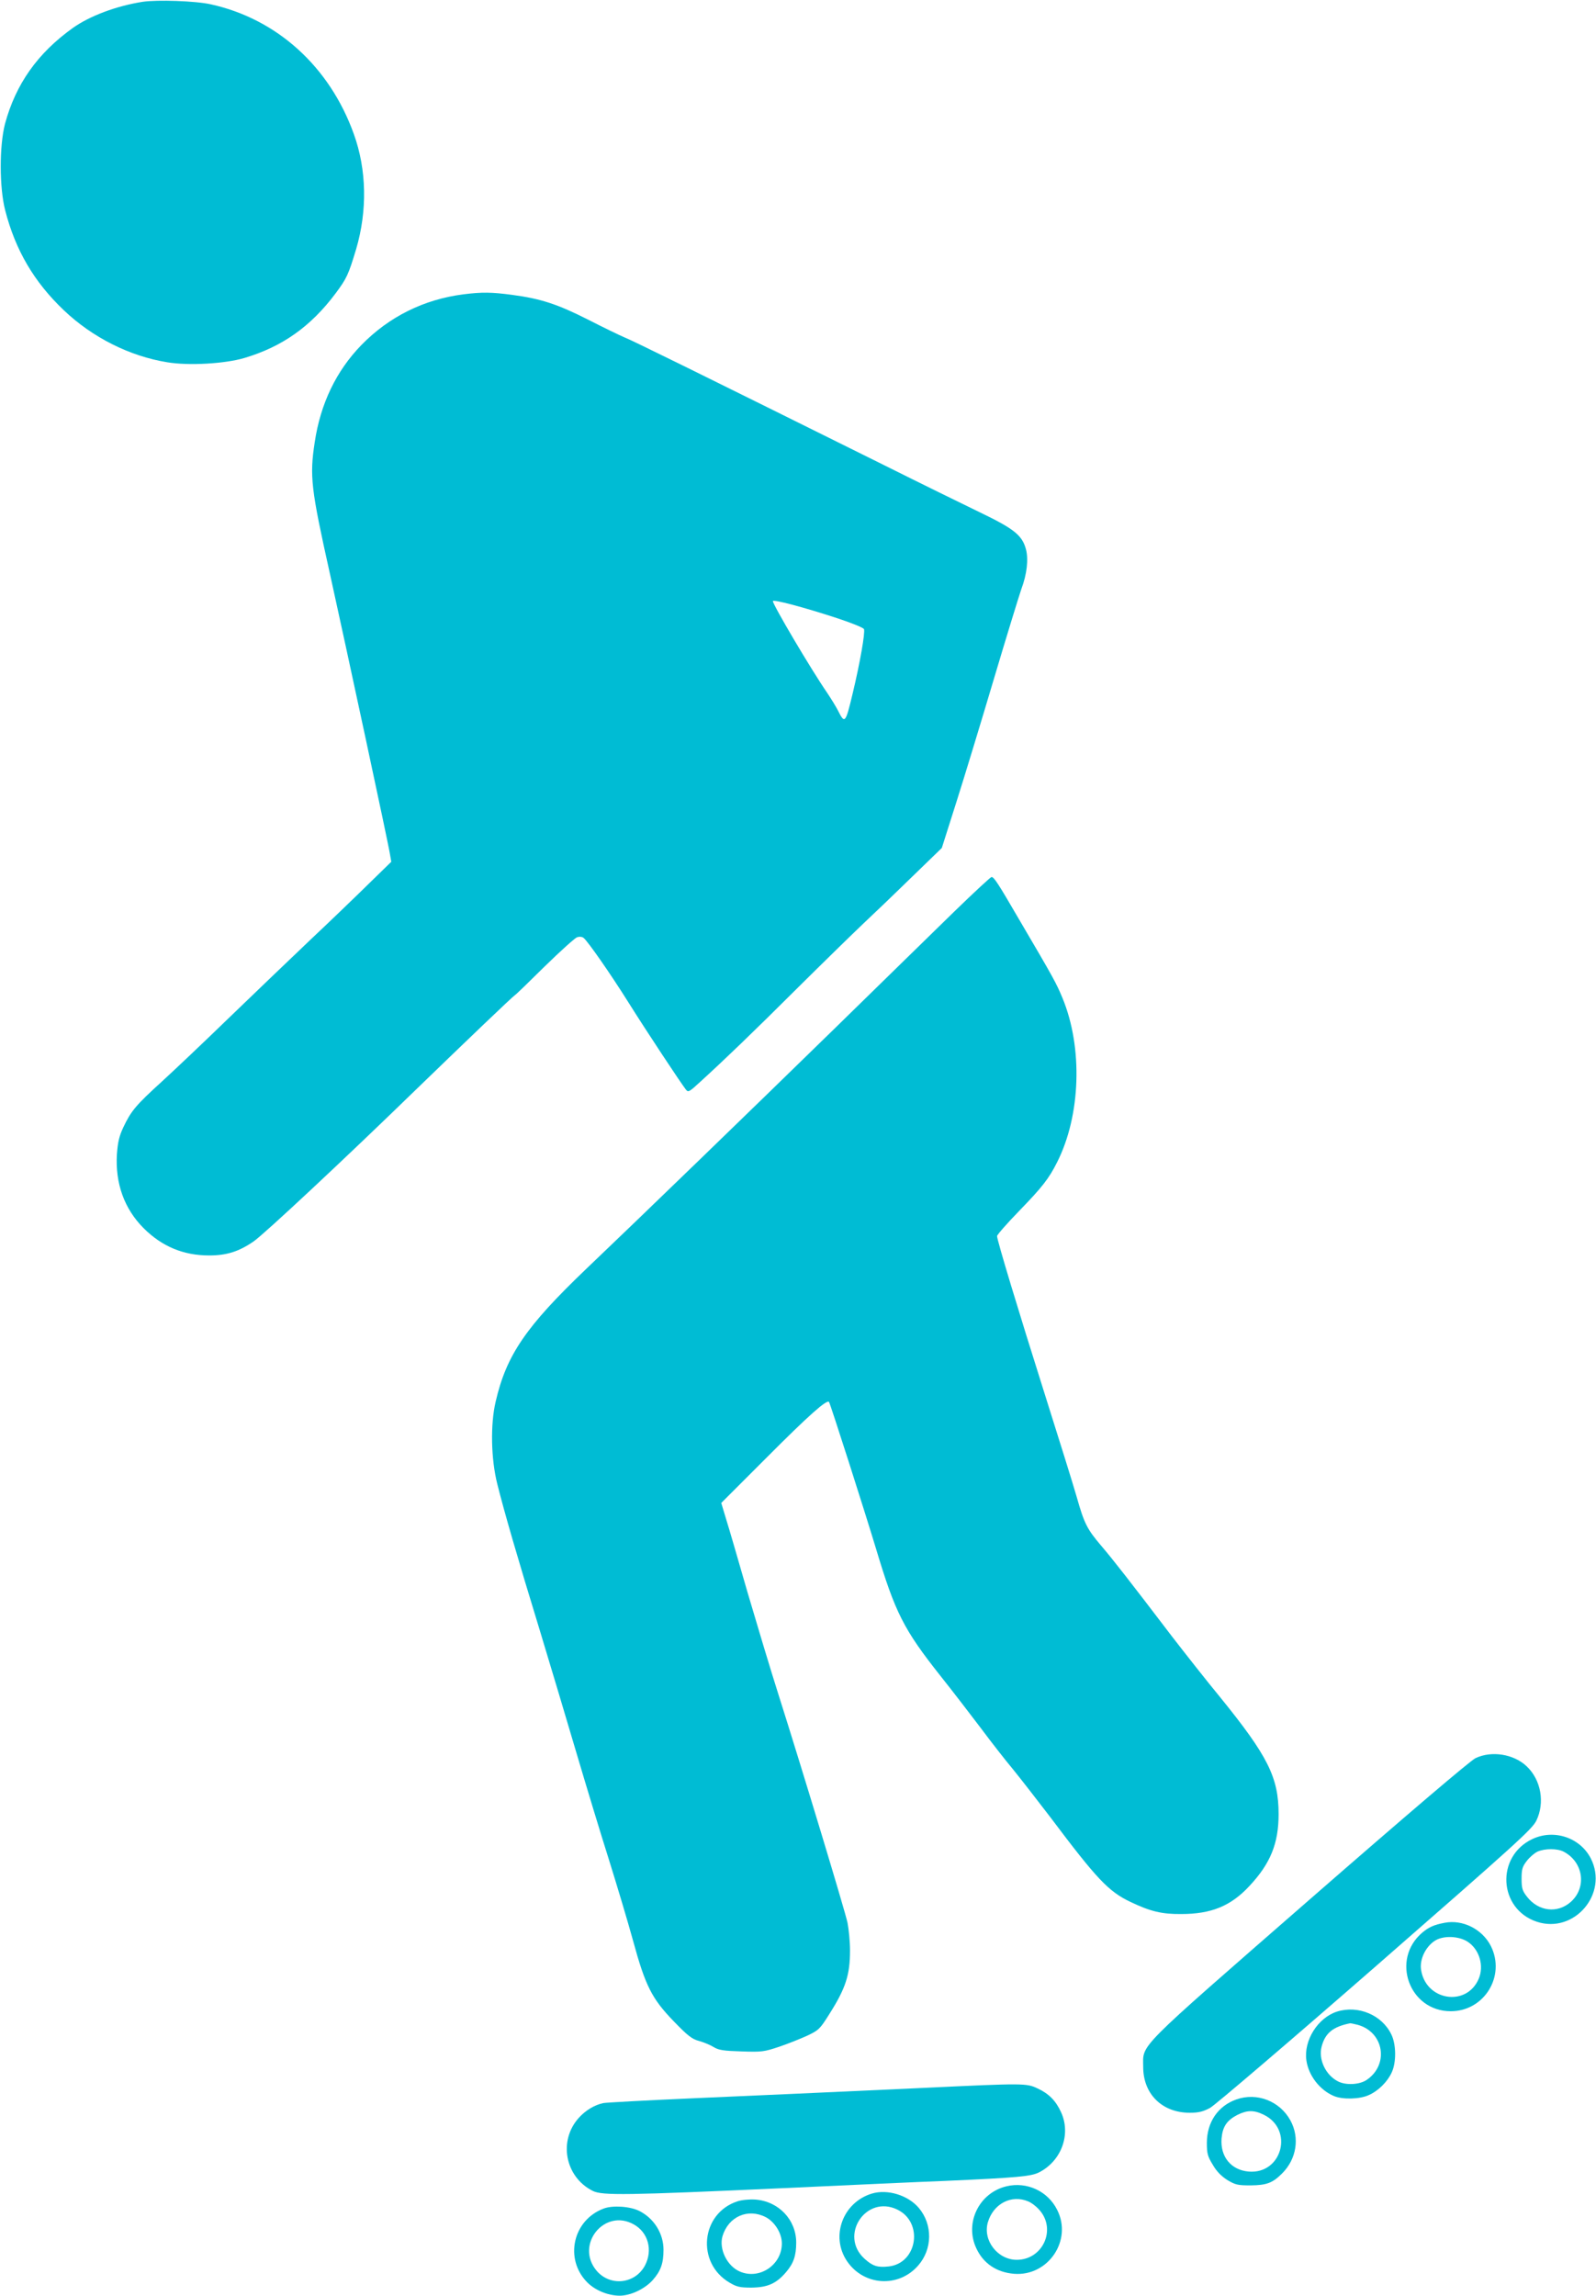 <?xml version="1.0" standalone="no"?>
<!DOCTYPE svg PUBLIC "-//W3C//DTD SVG 20010904//EN"
 "http://www.w3.org/TR/2001/REC-SVG-20010904/DTD/svg10.dtd">
<svg version="1.0" xmlns="http://www.w3.org/2000/svg"
 width="890pt" height="1280pt" viewBox="0 0 890 1280"
 preserveAspectRatio="xMidYMid meet">
<g transform="translate(0,1280) scale(0.1,-0.1)"
fill="#00bcd4" stroke="none">
<path d="M796 12790 c-147 -23 -296 -79 -390 -146 -197 -141 -318 -313 -378
-534 -32 -123 -32 -356 1 -483 57 -222 161 -399 327 -557 160 -152 367 -256
577 -290 120 -20 322 -8 430 24 211 63 370 175 509 361 61 82 71 103 114 246
63 214 59 443 -13 642 -135 376 -429 642 -798 723 -85 19 -298 26 -379 14z"/>
<path d="M2585 11159 c-221 -28 -416 -125 -570 -283 -140 -144 -228 -327 -260
-542 -29 -190 -21 -258 85 -734 94 -426 327 -1509 335 -1565 l7 -40 -119 -116
c-65 -64 -212 -206 -328 -315 -115 -109 -321 -307 -458 -439 -136 -132 -305
-292 -375 -356 -144 -131 -171 -163 -214 -254 -24 -51 -31 -84 -36 -150 -10
-163 41 -305 149 -413 102 -102 222 -152 365 -152 97 0 165 21 248 78 57 39
508 460 907 848 285 276 536 516 550 525 6 3 81 76 167 161 87 85 168 158 180
162 14 5 29 3 37 -4 24 -20 147 -196 250 -360 97 -155 291 -448 319 -484 14
-18 18 -16 83 44 138 126 289 271 540 521 142 141 308 303 368 360 61 57 184
175 273 262 l164 159 80 252 c44 138 138 447 209 686 71 239 141 466 154 504
32 85 41 168 26 224 -21 77 -65 113 -254 204 -95 46 -334 163 -532 262 -1036
514 -1411 699 -1453 715 -26 11 -117 55 -203 99 -170 86 -264 117 -424 138
-112 15 -167 16 -270 3z m2084 -1806 c79 -26 146 -53 149 -61 7 -20 -22 -187
-64 -362 -39 -163 -43 -168 -81 -92 -10 20 -37 64 -59 97 -93 135 -304 493
-304 513 0 12 173 -34 359 -95z"/>
<path d="M5322 7718 c-108 -106 -407 -397 -663 -648 -463 -452 -1093 -1062
-1389 -1344 -337 -322 -446 -481 -506 -741 -30 -127 -26 -320 9 -459 39 -156
112 -408 237 -816 59 -195 151 -502 204 -682 53 -179 134 -447 181 -595 46
-147 107 -351 135 -453 69 -253 105 -324 227 -450 79 -82 103 -100 142 -110
25 -7 62 -22 81 -34 28 -17 55 -21 155 -24 113 -4 126 -2 210 26 50 17 120 45
157 62 63 30 70 36 122 119 92 145 116 219 116 356 0 50 -7 119 -14 155 -15
69 -252 853 -386 1275 -44 138 -120 392 -171 565 -50 173 -103 357 -119 407
l-28 93 252 252 c237 238 339 328 349 311 9 -15 197 -603 262 -818 107 -357
154 -450 360 -710 70 -88 172 -221 228 -295 55 -74 134 -175 175 -224 40 -49
134 -170 209 -268 260 -346 325 -415 448 -473 111 -53 175 -68 282 -67 168 0
277 45 380 156 118 126 163 238 163 401 0 205 -60 324 -326 652 -76 92 -196
245 -268 338 -243 319 -330 430 -394 505 -81 95 -96 126 -138 274 -19 67 -100
326 -179 576 -147 465 -265 855 -265 878 0 7 55 70 123 140 128 132 166 180
212 272 132 261 144 639 30 915 -34 82 -46 105 -240 435 -121 208 -142 240
-156 240 -5 0 -98 -86 -207 -192z"/>
<path d="M8228 2997 c-29 -14 -372 -306 -926 -789 -981 -856 -927 -802 -927
-933 0 -151 106 -255 259 -255 51 0 74 6 114 27 28 16 443 370 922 788 782
683 873 765 897 813 49 100 27 228 -54 304 -72 68 -195 88 -285 45z"/>
<path d="M8545 2546 c-205 -97 -189 -390 25 -461 209 -69 401 157 301 353 -60
117 -206 165 -326 108z m174 -70 c110 -57 131 -198 42 -279 -75 -68 -183 -55
-247 29 -25 32 -29 47 -29 99 0 52 4 67 29 99 16 21 43 44 60 52 41 18 110 18
145 0z"/>
<path d="M8055 2079 c-58 -11 -87 -24 -123 -54 -178 -150 -74 -439 158 -439
187 0 307 196 224 363 -48 95 -158 150 -259 130z m133 -108 c63 -44 88 -133
58 -204 -68 -160 -299 -122 -322 54 -7 56 26 124 76 157 47 32 139 28 188 -7z"/>
<path d="M7456 1584 c-107 -34 -187 -161 -171 -272 12 -85 75 -166 154 -199
48 -20 142 -18 193 5 53 23 105 74 129 127 26 56 25 156 -2 211 -52 109 -185
165 -303 128z m116 -74 c146 -41 175 -222 49 -307 -40 -27 -116 -31 -160 -8
-69 35 -110 123 -91 194 20 76 64 111 160 130 3 0 22 -4 42 -9z"/>
<path d="M5160 1159 c-629 -29 -832 -38 -1310 -59 -250 -11 -468 -23 -485 -26
-49 -10 -99 -40 -137 -82 -116 -128 -77 -331 78 -408 52 -26 188 -24 1049 15
369 17 780 36 915 41 403 18 481 25 525 48 125 64 179 214 121 337 -29 63 -68
102 -131 131 -61 29 -77 29 -625 3z"/>
<path d="M6894 1094 c-102 -36 -164 -127 -164 -242 0 -59 4 -75 33 -122 21
-37 48 -64 81 -85 45 -27 58 -30 130 -30 89 1 122 13 175 66 81 80 100 199 47
296 -59 108 -187 158 -302 117z m153 -85 c169 -82 103 -332 -83 -317 -99 8
-160 83 -152 185 6 66 29 100 88 131 55 27 92 28 147 1z"/>
<path d="M5613 610 c-153 -36 -235 -204 -169 -345 39 -85 113 -135 211 -143
190 -15 327 187 240 357 -52 104 -169 158 -282 131z m120 -84 c18 -7 47 -29
64 -49 95 -108 18 -277 -127 -277 -107 0 -191 109 -161 210 31 103 131 155
224 116z"/>
<path d="M4861 569 c-161 -49 -231 -238 -138 -376 93 -138 287 -151 397 -25
80 91 82 228 4 321 -60 71 -175 107 -263 80z m143 -89 c147 -71 112 -299 -48
-317 -62 -7 -90 2 -135 43 -144 130 9 359 183 274z"/>
<path d="M4112 526 c-204 -67 -231 -343 -44 -453 40 -24 58 -28 122 -28 90 1
139 22 194 87 41 48 56 91 56 164 0 128 -99 231 -229 240 -32 2 -75 -2 -99
-10z m158 -88 c51 -27 90 -90 90 -147 0 -119 -124 -203 -233 -157 -72 30 -119
126 -98 198 33 109 141 157 241 106z"/>
<path d="M3367 486 c-173 -64 -221 -282 -92 -412 45 -45 117 -74 181 -74 61 0
140 38 184 87 45 51 60 94 60 169 0 90 -52 174 -134 216 -51 26 -148 33 -199
14z m168 -89 c80 -45 106 -143 62 -228 -55 -104 -194 -119 -270 -30 -122 145
44 351 208 258z"/>
</g>
</svg>
